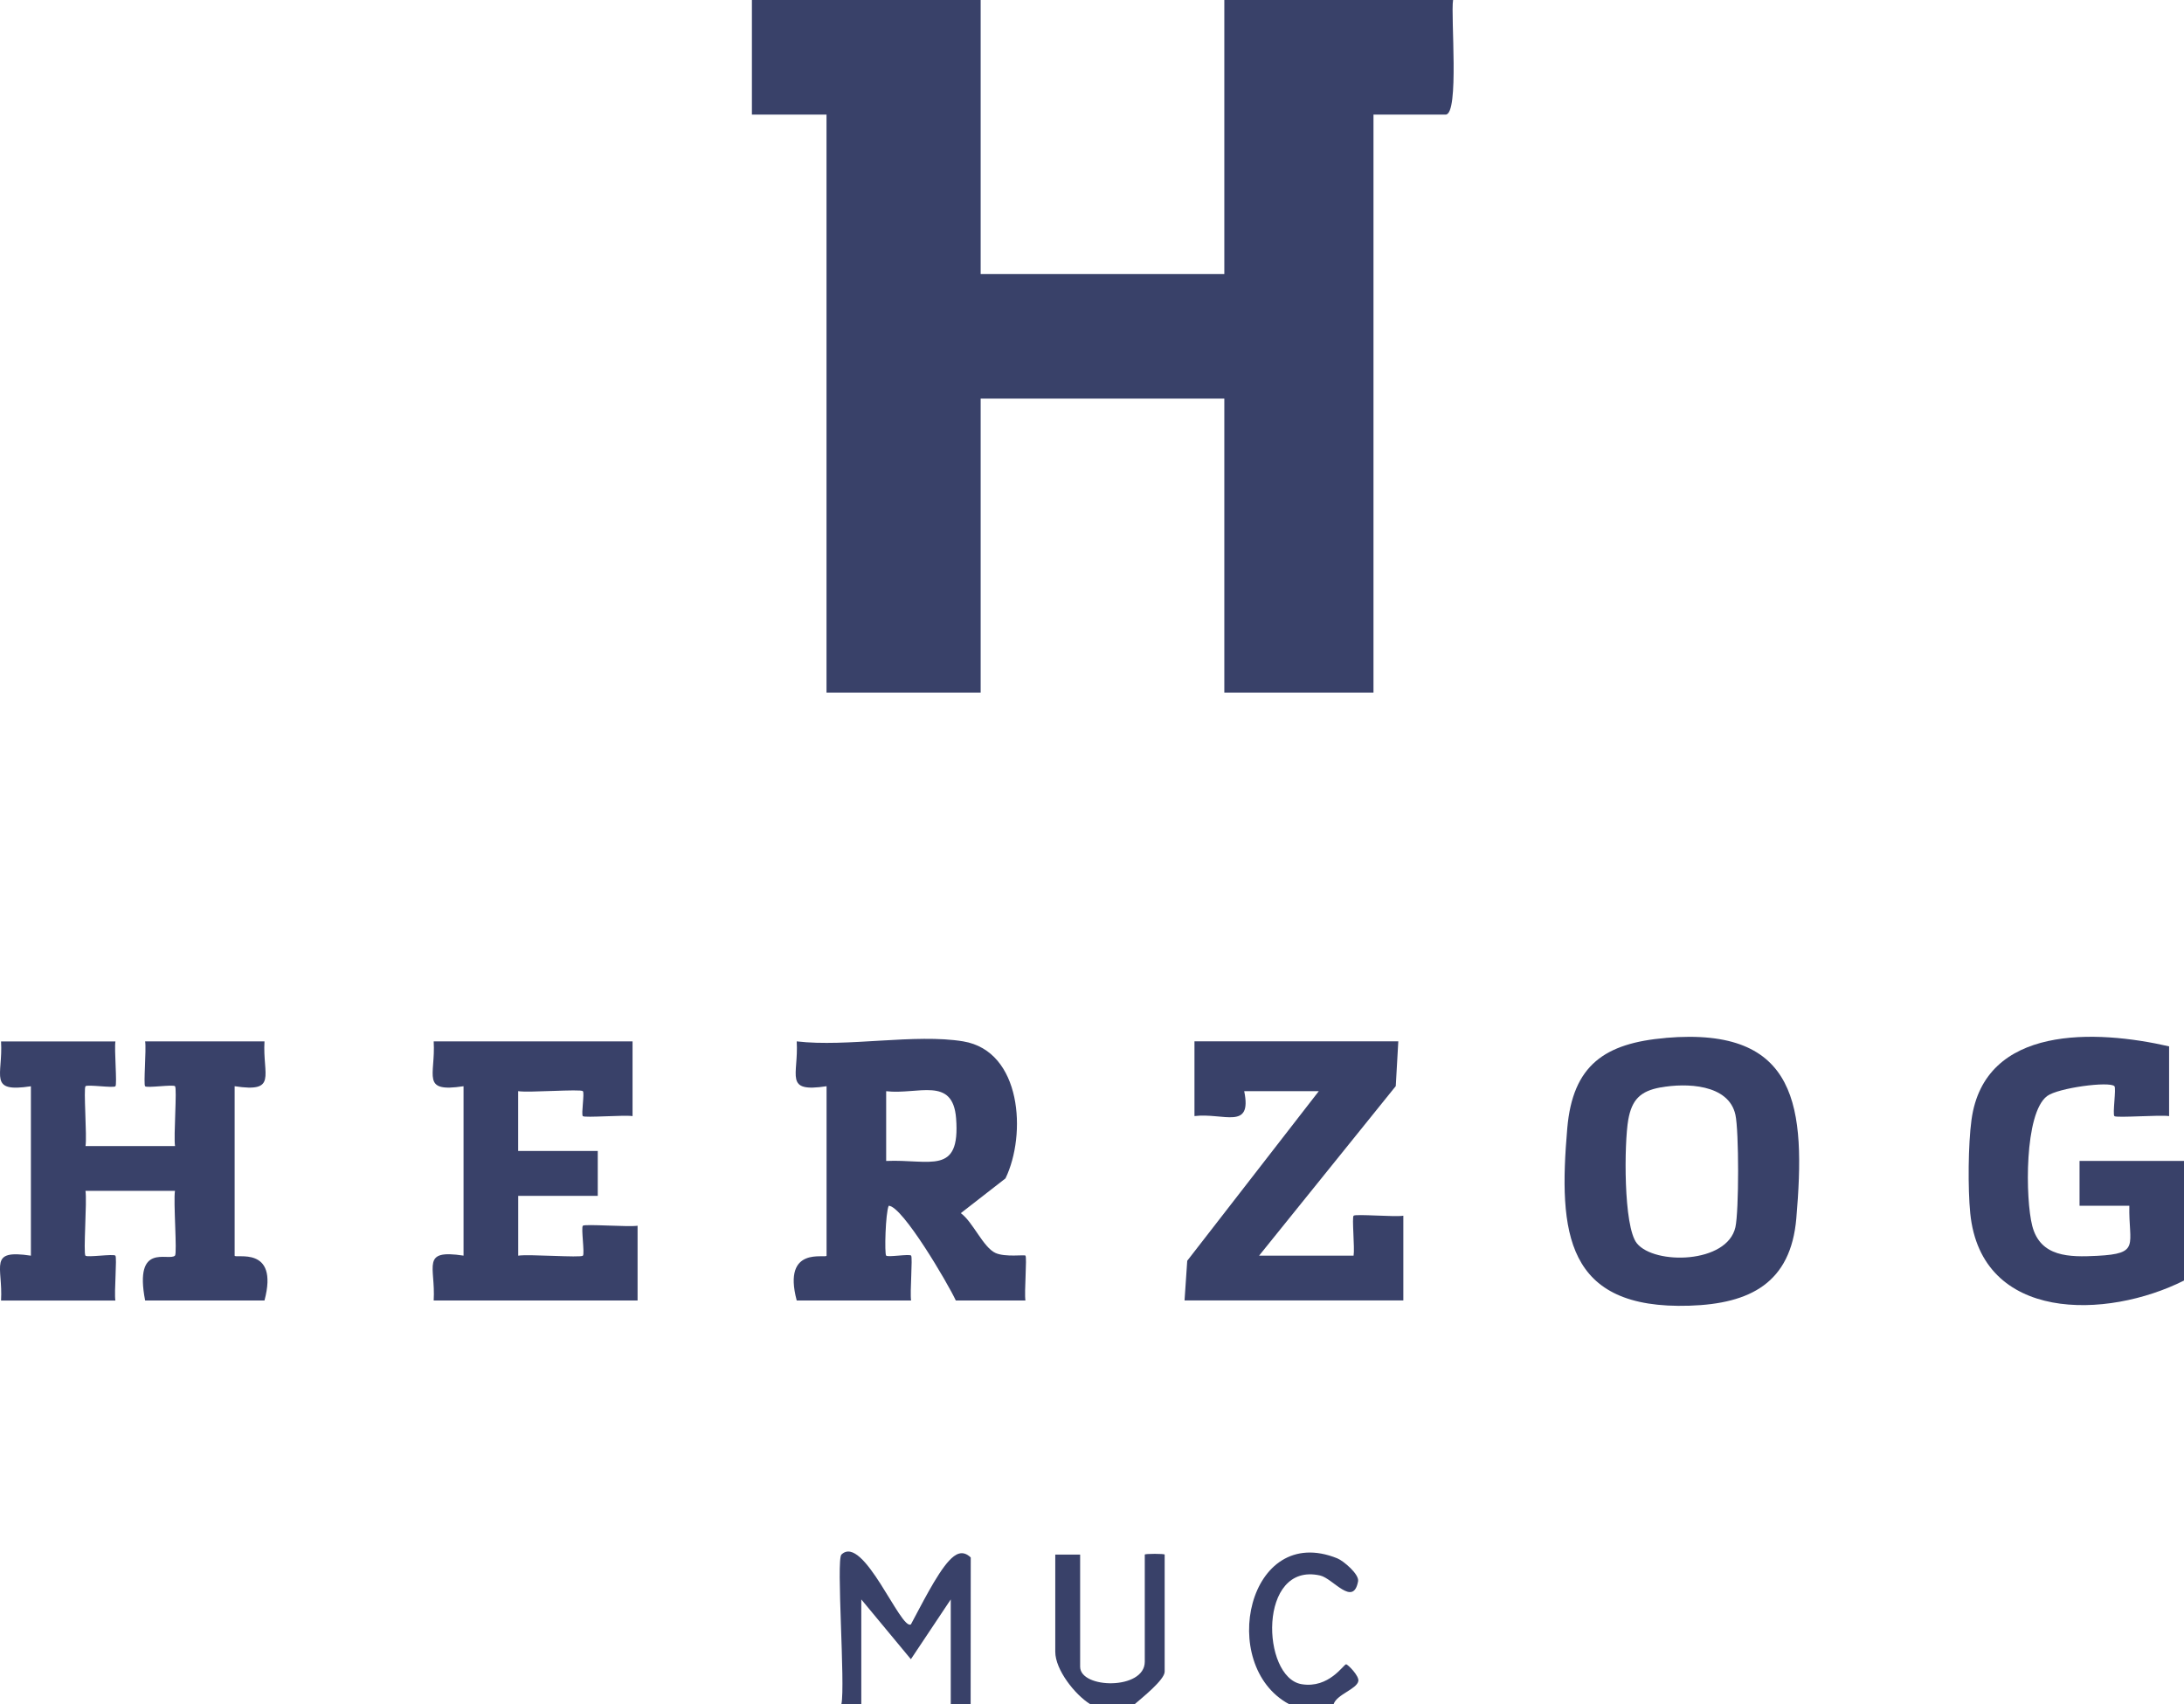 <?xml version="1.0" encoding="UTF-8"?>
<svg id="Ebene_1" data-name="Ebene 1" xmlns="http://www.w3.org/2000/svg" viewBox="0 0 438.22 342">
  <defs>
    <style>
      .cls-1 {
        fill: #394169;
      }
    </style>
  </defs>
  <path class="cls-1" d="M196.77,0v55h48.89V0h45.9c-.51,3.08,1.3,23-1.5,23h-14.47v116h-29.93v-59h-48.89v59h-30.93V23h-14.97V0h45.9Z"/>
  <path class="cls-1" d="M438.22,257c-15.47,7.78-40.69,8.43-42.89-13.51-.49-4.92-.42-13.84.25-18.73,2.6-19.15,25.03-18.11,39.65-14.76v14c-1.78-.29-10.59.4-10.98,0s.4-5.62.01-6.01c-1.01-1.02-11.28.33-13.5,1.98-4.62,3.44-4.37,20.72-2.99,26.05,1.62,6.29,7.45,6.31,13.03,6.02,8.74-.45,6.3-2.16,6.45-10.05h-9.99s0-9,0-9h20.96v24.01Z"/>
  <path class="cls-1" d="M168.83,342c.8-3.85-1.07-28.95,0-30,4.38-4.28,11.95,15.37,13.95,14,1.9-3.49,5.13-10.07,7.66-12.78,1.24-1.33,2.67-2.25,4.34-.64l-.02,29.42h-3.99v-21s-8,12-8,12l-9.95-12v21h-4Z"/>
  <path class="cls-1" d="M218.72,342c-3.05-1.9-6.98-6.89-6.98-10.5v-19.5h4.99v22.5c0,4.48,12.97,4.71,12.97-1v-21.5c0-.2,3.99-.2,3.99,0v23.5c0,1.64-4.6,5.29-5.99,6.5h-8.98Z"/>
  <path class="cls-1" d="M267.6,342h-8.98c-14.41-7.81-8.23-36.52,9.72-29.24,1.22.49,4.42,3.19,4.16,4.6-.97,5.23-5.04-.58-7.61-1.16-12.52-2.83-11.82,20.47-3.72,21.81,5.51.91,8.42-3.99,8.93-3.99.33,0,2.67,2.34,2.45,3.38-.33,1.61-4.32,2.67-4.95,4.6Z"/>
  <path class="cls-1" d="M23.16,209c-.26,1.58.37,8.65,0,9.01-.39.39-5.6-.4-6-.01-.43.42.32,10.1,0,12.01h17.96c-.31-1.9.43-11.58,0-12.01-.39-.39-5.6.4-6,.01-.36-.36.27-7.42,0-9.01h23.95c-.4,6.9,2.67,10.32-5.99,9v34c0,.69,8.96-2.16,5.99,9h-23.95c-2.28-11.81,4.71-7.79,5.99-9,.47-.45-.35-10.98,0-13h-17.96c.34,2.01-.47,12.55,0,13.01.39.39,5.6-.4,6-.01.36.36-.27,7.42,0,9.01H.21c.4-6.9-2.67-10.32,5.99-9v-34c-8.66,1.32-5.58-2.1-5.99-9h22.95Z"/>
  <path class="cls-1" d="M193.27,209c11.76,1.96,12.73,18.72,8.48,27.5l-8.97,6.98c2.42,1.71,4.49,6.89,6.99,8,1.94.86,5.76.31,5.98.51.35.33-.26,7.43,0,9.01h-13.97c-1.55-3.36-10.69-18.96-13.46-19.01-.65,1.42-.87,9.67-.51,10.01.38.37,4.62-.38,5-.01.35.34-.26,7.43,0,9.01h-22.95c-2.97-11.16,5.99-8.31,5.99-9v-34c-8.66,1.32-5.58-2.11-5.99-9,10.11,1.19,23.78-1.6,33.42,0ZM177.81,233c8.82-.39,14.92,3,14.03-8.56-.65-8.5-7.64-4.69-14.03-5.44v14Z"/>
  <path class="cls-1" d="M334.24,208.3c26.71-2.28,28.08,14.09,26.19,36.24-1.11,12.92-9.23,17.12-21.44,17.51-24.88.8-26.32-14.63-24.52-35.58,1.09-12.75,7.56-17.12,19.78-18.16ZM333.19,218.24c-4.02.73-5.76,2.43-6.48,6.5-.82,4.63-1,21.42,1.73,24.79,3.52,4.36,18.13,4.11,19.77-3.24.72-3.23.72-19.33,0-22.57-1.37-6.19-9.93-6.4-15.01-5.47Z"/>
  <path class="cls-1" d="M126.92,209v15c-1.68-.27-9.63.38-9.98,0s.38-4.63.01-5.01c-.45-.47-10.97.35-12.98,0v12.01h15.97v9h-15.96v12.01c2-.35,12.52.46,12.98,0,.39-.39-.4-5.62-.01-6.01s9.2.29,10.98,0v15h-40.91c.4-6.9-2.67-10.32,5.99-9v-34c-8.66,1.32-5.58-2.1-5.99-9h39.91Z"/>
  <path class="cls-1" d="M280.57,209l-.51,8.98-27.42,34.02h18.96c.25-1.48-.36-7.65,0-8.01.38-.39,8.29.29,9.98,0v17h-43.9l.54-7.96,26.4-34.04h-14.97c1.64,7.94-4.13,4.3-9.98,5v-15h40.91Z"/>
</svg>